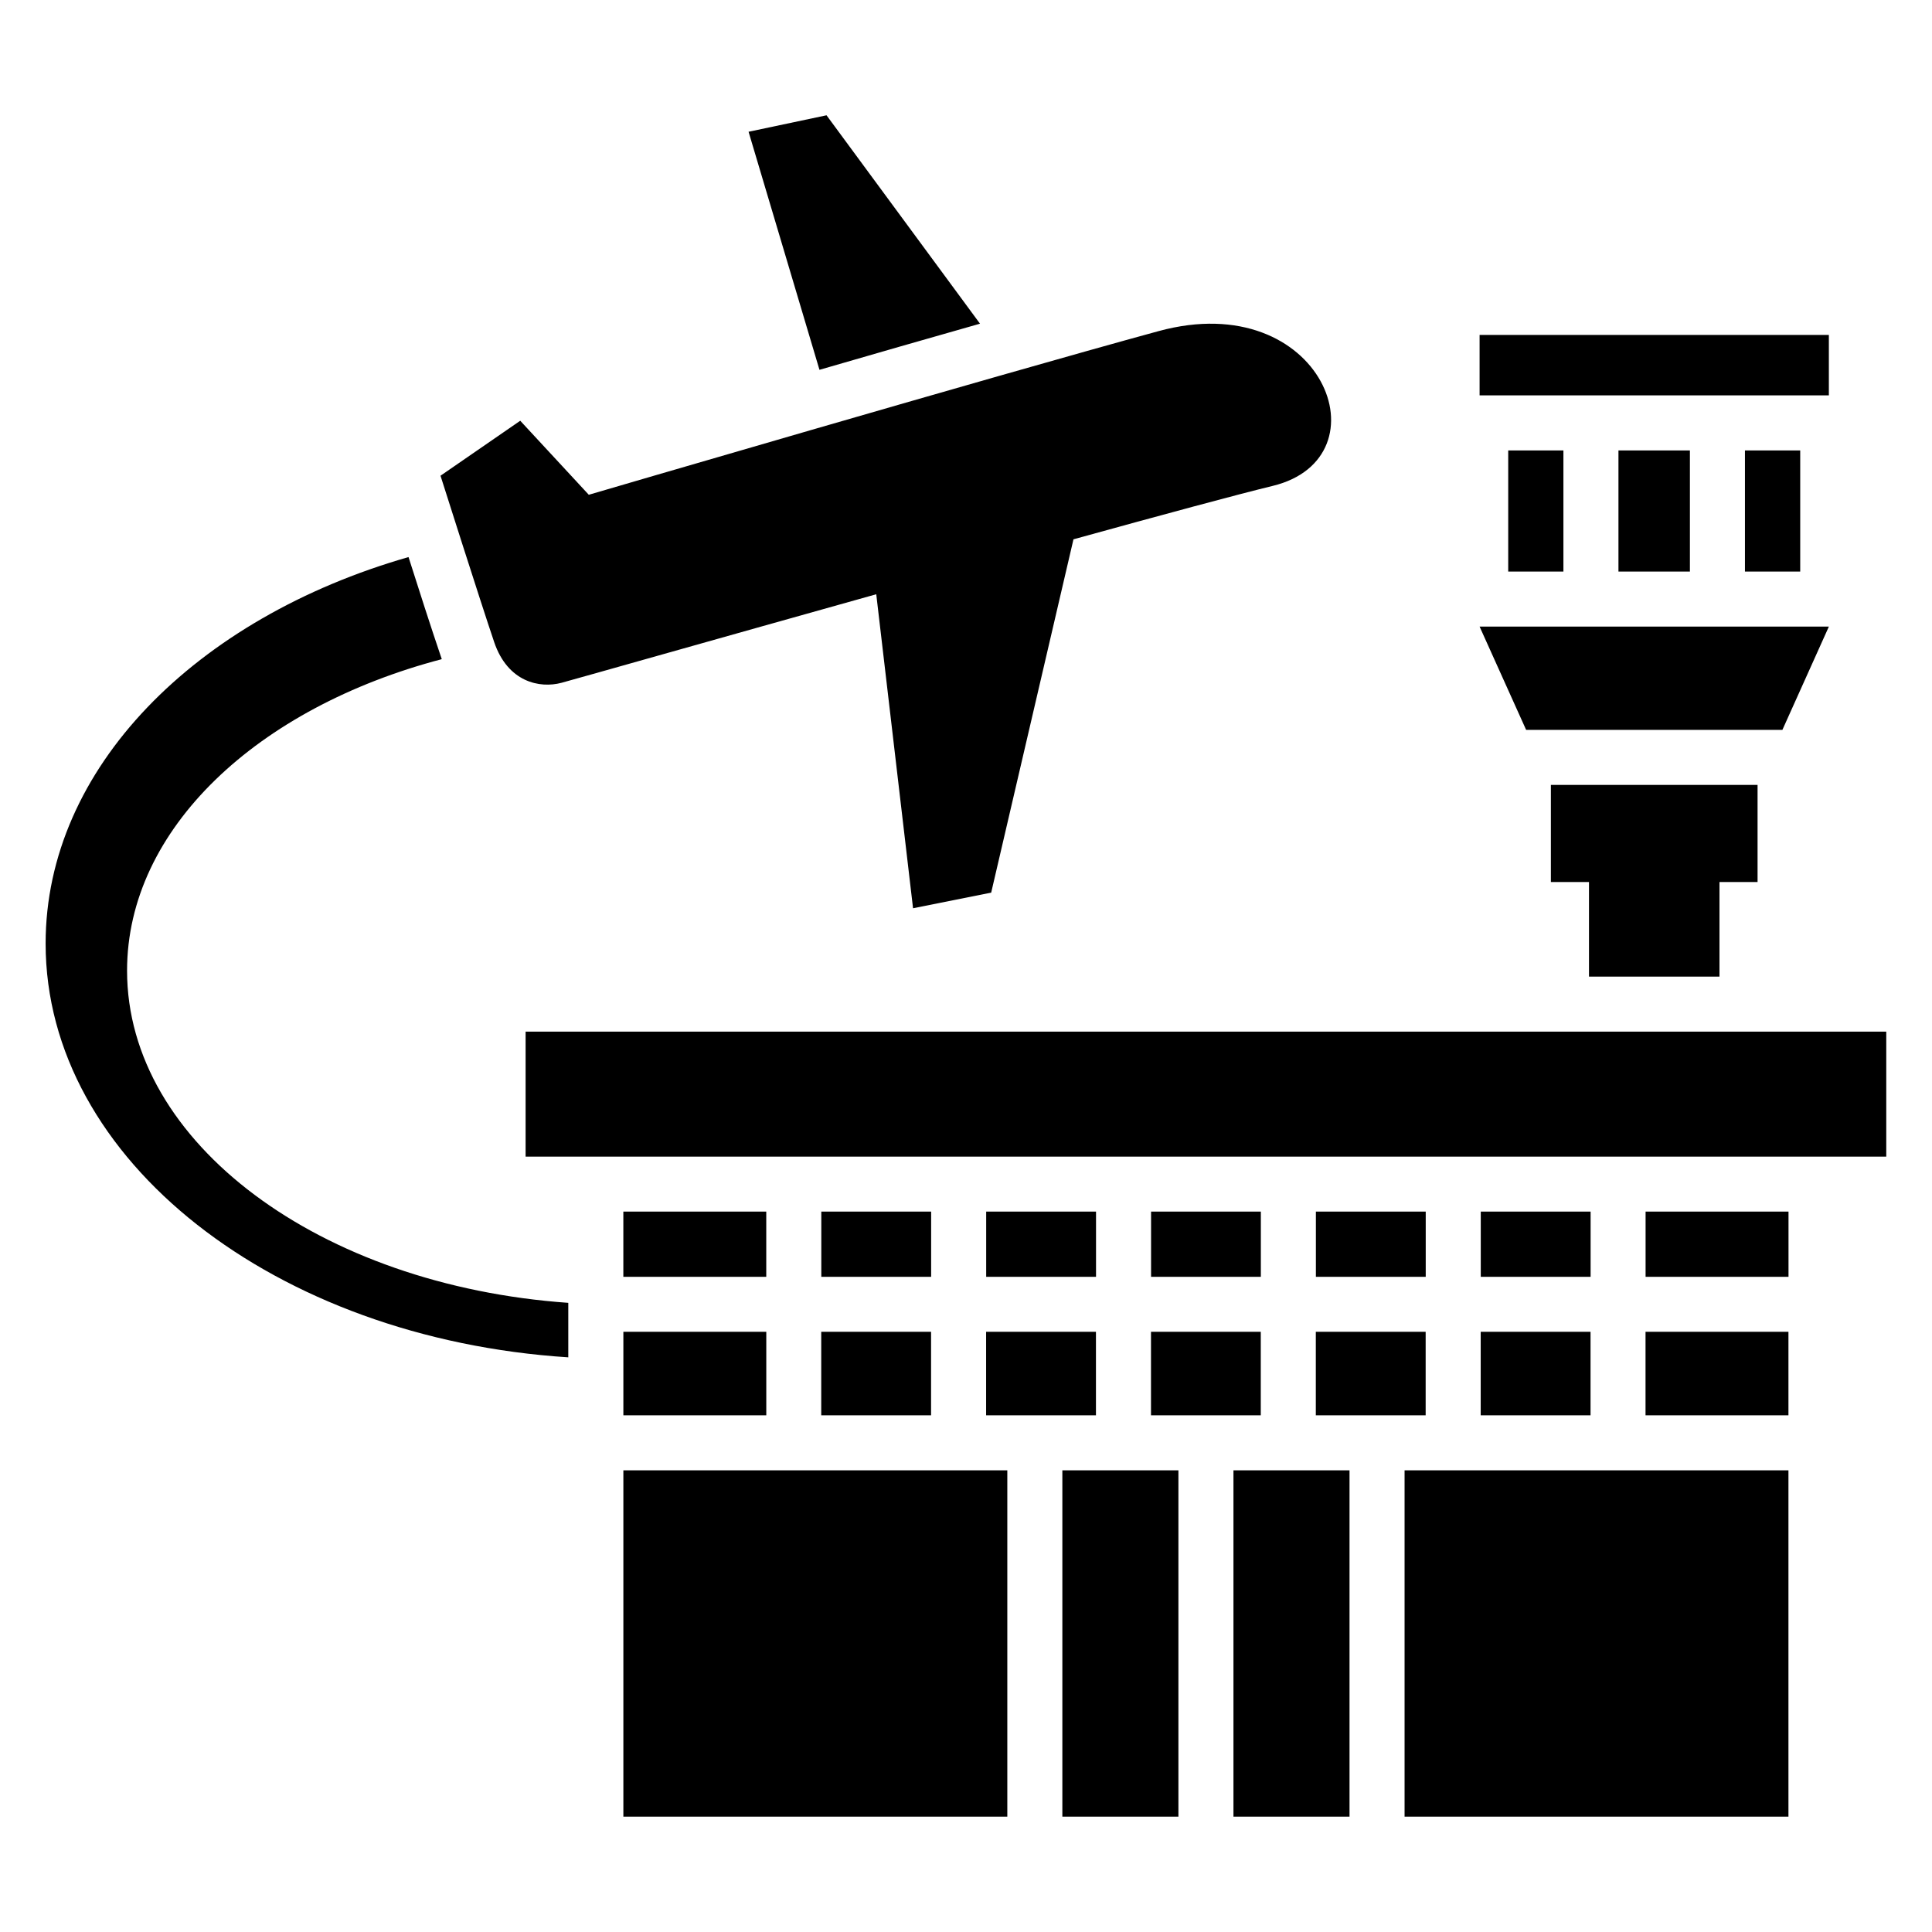 <?xml version="1.0" encoding="UTF-8"?>
<!-- Uploaded to: ICON Repo, www.svgrepo.com, Generator: ICON Repo Mixer Tools -->
<svg fill="#000000" width="800px" height="800px" version="1.1" viewBox="144 144 512 512" xmlns="http://www.w3.org/2000/svg">
 <path d="m283.29 417.4h360.59v33.117h-360.59zm316.39-39.66v25.074h-34.582v-25.074h-10.098v-25.727h54.773v25.727h-10.113zm28.988-67.684-12.316 27.371h-67.91l-12.332-27.371h92.562zm-92.562-77.297h92.562v16.02h-92.562zm7.586 62.711v-32.102h14.629v32.102zm29.215-32.102h18.938v32.102h-18.938zm33.523 0h14.645v32.102h-14.645zm-311.82 240.34c-77.645-5.004-138.52-52.191-138.52-109.67 0-46.492 39.84-86.258 96.172-102.41 2.871 9.039 5.773 18.078 8.812 27.055-48.805 12.832-83.402 44.949-83.402 82.555 0 45.75 51.223 83.387 116.93 88.027v14.434zm109.1-273.93-40.672-55.227-20.66 4.367 18.789 63.086c14.176-4.109 28.355-8.207 42.547-12.227zm24.773 57.133-21.809 93.648-20.707 4.141-9.75-83.219c-42.004 11.773-80.59 22.719-83.434 23.473-5.758 1.527-14.223-0.18-17.82-10.793-3.598-10.609-14.223-44.09-14.223-44.09l21.129-14.57 18.168 19.617s107.42-31.484 150.98-43.363c43.543-11.879 60.941 33.586 30.23 41.02-9.16 2.223-29.125 7.617-52.766 14.148zm189.49 178.18v17.277h-37.875v-17.277zm-52.445 0v17.277h-29.109v-17.277zm-43.695 0v17.277h-29.109v-17.277zm-43.695 0v17.277h-29.094v-17.277zm-43.68 0v17.277h-29.109v-17.277zm-43.695 0v17.277h-29.109v-17.277zm-43.695 0v17.277h-37.875v-17.277zm270.89 31.848v22.129h-37.875v-22.129zm0 36.715v91.773h-101.73v-91.773zm-116.32 91.773h-30.758v-91.773h30.758zm-45.344 0h-30.758v-91.773h30.758zm-45.344 0h-101.75v-91.773h101.75zm-101.75-106.36v-22.129h37.875v22.129zm256.31-22.129h-29.109v22.129h29.109zm-43.695 0h-29.109v22.129h29.109zm-43.695 0h-29.094v22.129h29.094zm-43.68 0h-29.109v22.129h29.109zm-43.695 0h-29.109v22.129h29.109z" fill-rule="evenodd"/>
</svg>